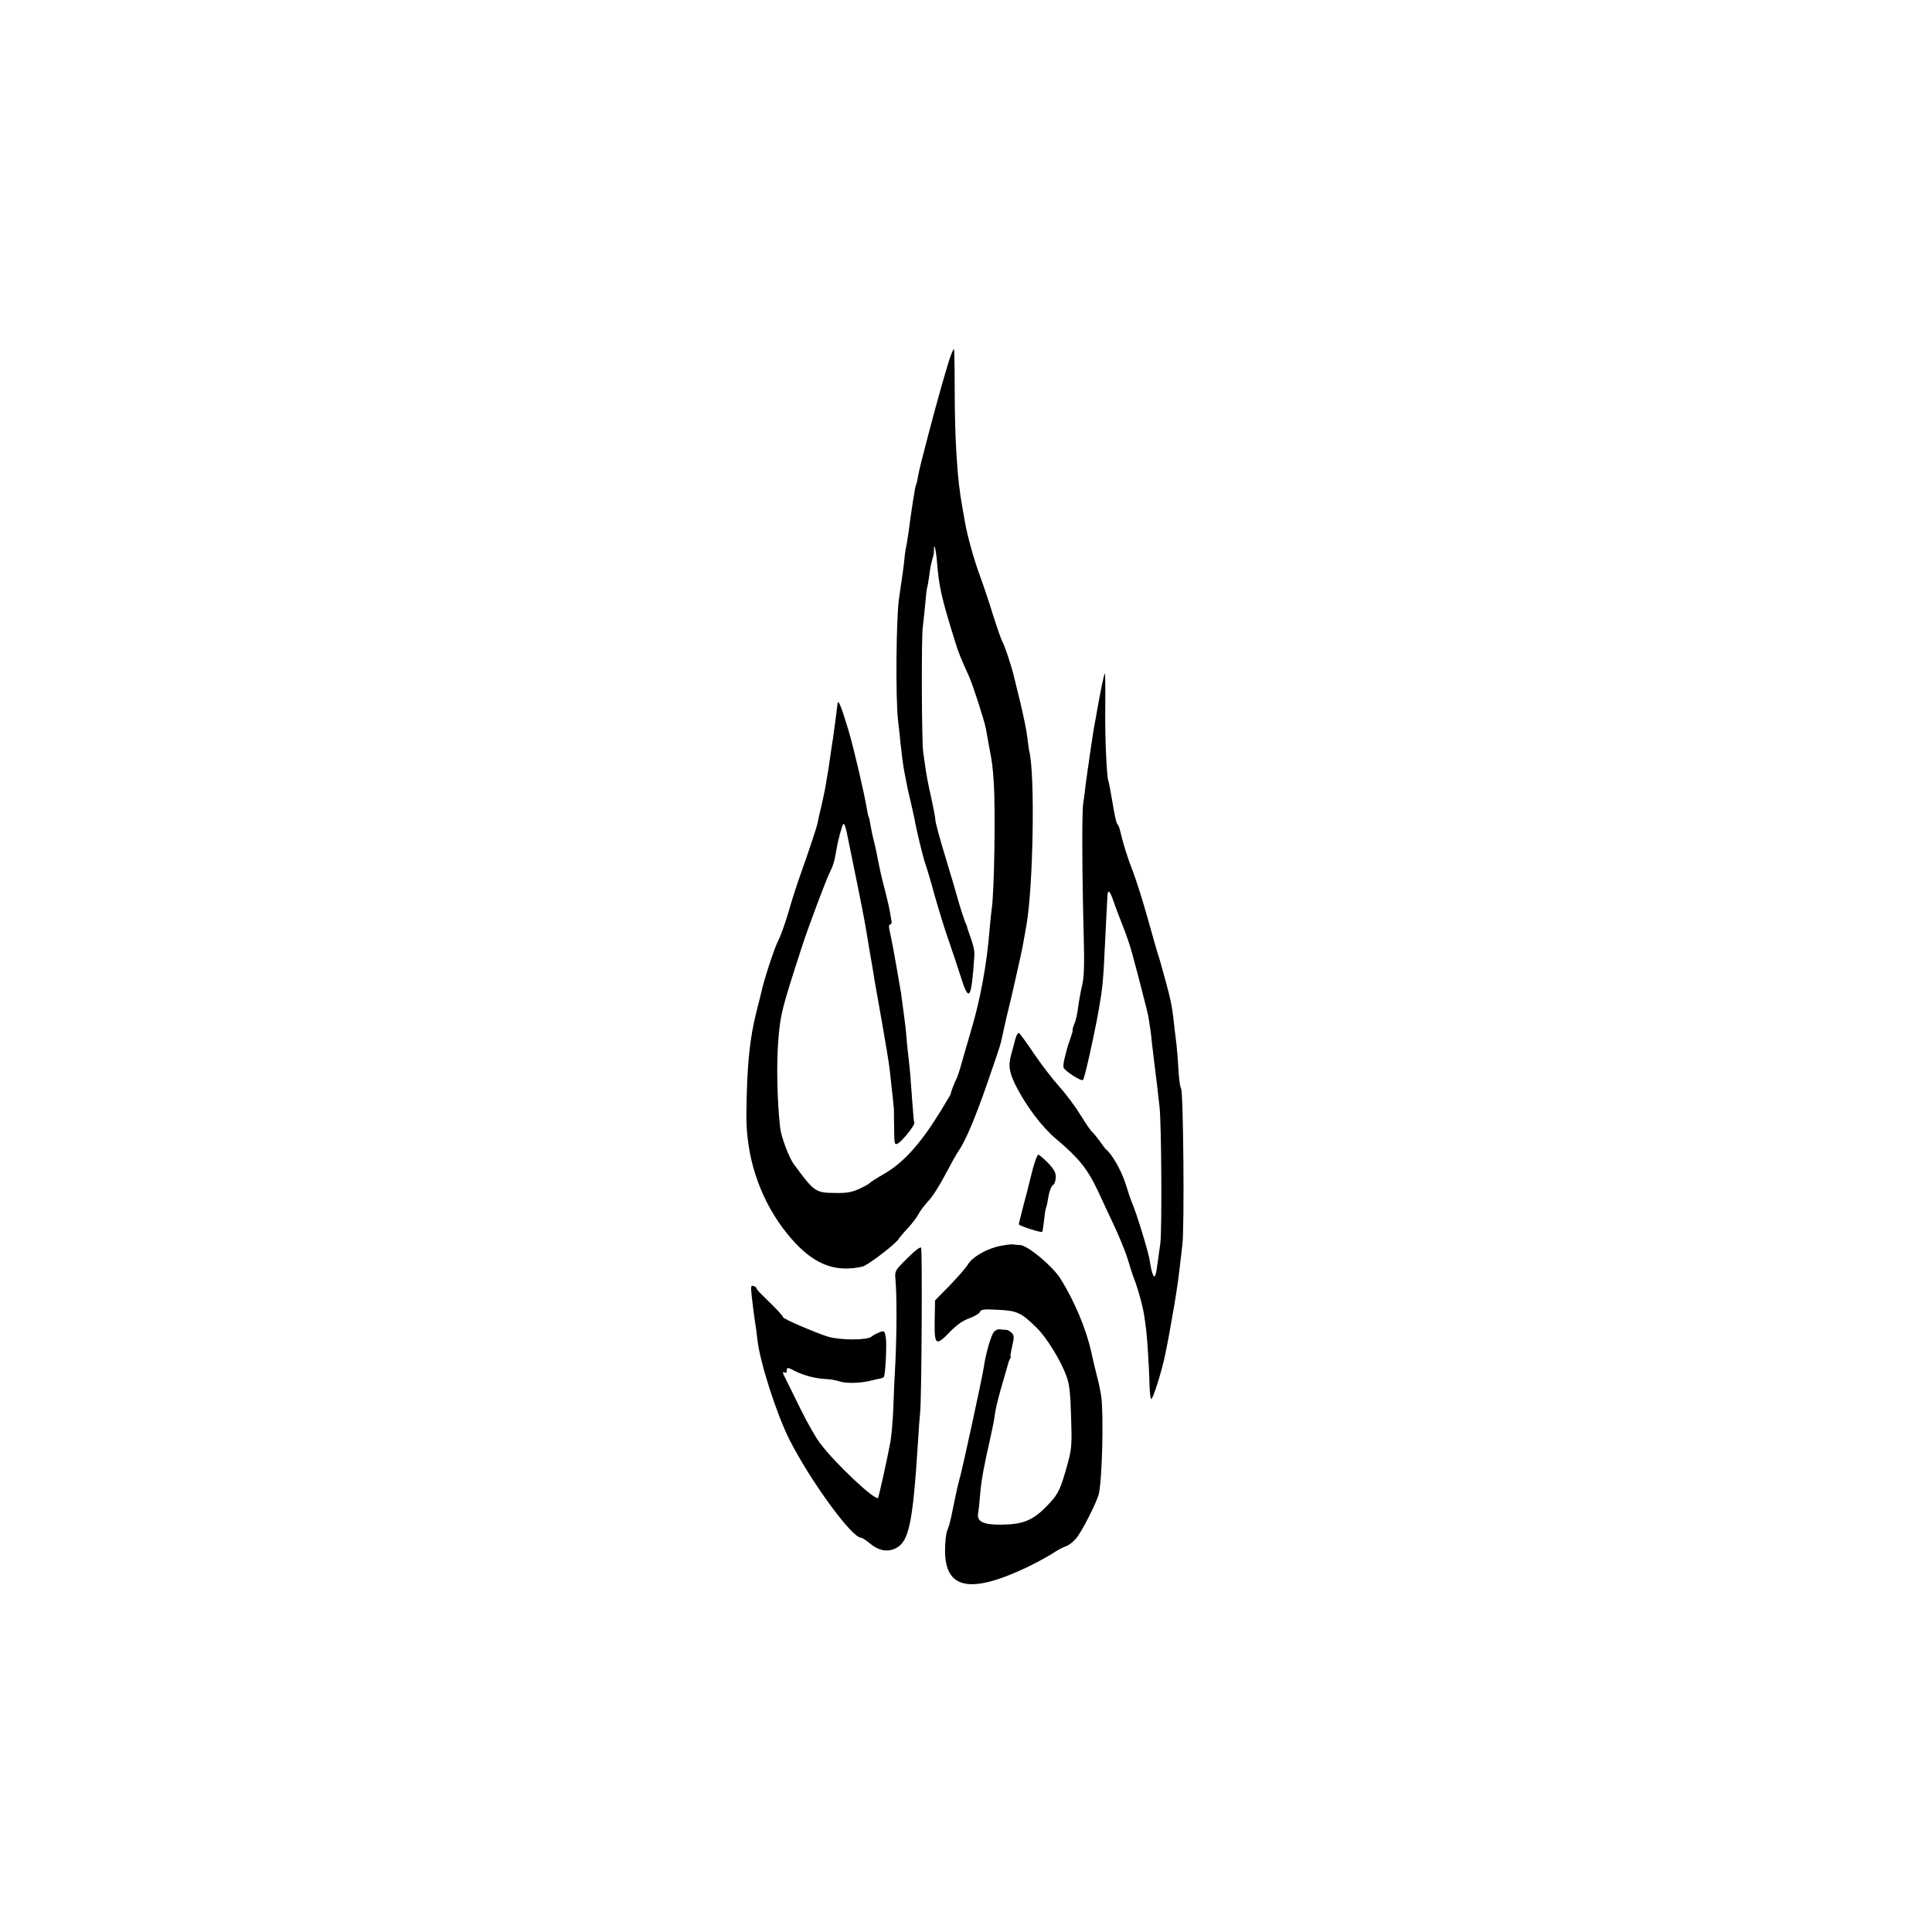 <?xml version="1.0" standalone="no"?>
<!DOCTYPE svg PUBLIC "-//W3C//DTD SVG 20010904//EN"
 "http://www.w3.org/TR/2001/REC-SVG-20010904/DTD/svg10.dtd">
<svg version="1.0" xmlns="http://www.w3.org/2000/svg"
 width="1024pt" height="1024pt" viewBox="0 0 1024 1024"
 preserveAspectRatio="xMidYMid meet">
<g transform="translate(0,1024) scale(0.1,-0.1)"
fill="#000000" stroke="none">
<path d="M5042 8363 c-16 -39 -73 -240 -122 -428 -42 -161 -46 -176 -56 -229
-2 -16 -7 -32 -9 -36 -5 -7 -28 -159 -40 -255 -4 -27 -9 -58 -11 -68 -3 -10
-7 -34 -9 -55 -4 -48 -13 -109 -30 -224 -15 -101 -19 -529 -5 -648 4 -36 11
-94 14 -130 8 -72 12 -101 20 -145 14 -74 18 -94 33 -155 8 -36 17 -76 20 -90
9 -55 46 -207 58 -240 7 -19 30 -96 50 -170 21 -74 54 -182 75 -240 20 -58 47
-139 60 -180 46 -148 58 -132 74 100 2 33 -3 56 -28 125 -6 17 -11 32 -11 35
0 3 -3 10 -6 15 -5 8 -32 91 -44 135 -7 27 -32 112 -56 190 -46 152 -62 214
-62 230 0 8 -10 60 -22 115 -13 55 -26 125 -30 155 -4 30 -10 69 -12 85 -8 59
-10 604 -2 662 4 32 10 91 14 132 3 41 8 77 10 80 1 3 6 30 10 58 3 29 10 66
15 83 10 35 10 35 10 57 0 42 11 -1 16 -63 11 -134 23 -190 96 -424 18 -59 29
-86 74 -185 20 -44 81 -234 89 -275 7 -39 9 -49 18 -100 16 -82 18 -99 24
-185 10 -149 3 -587 -11 -675 -2 -14 -7 -61 -11 -106 -14 -183 -50 -377 -99
-539 -13 -44 -34 -116 -46 -159 -12 -44 -26 -87 -31 -95 -9 -16 -31 -74 -30
-79 1 -1 -25 -44 -56 -95 -104 -169 -195 -270 -296 -328 -40 -23 -74 -45 -77
-49 -3 -4 -27 -18 -55 -31 -40 -18 -66 -23 -127 -22 -106 1 -112 5 -220 152
-26 34 -68 147 -73 194 -16 140 -20 339 -10 461 11 140 17 164 128 506 31 95
126 349 145 386 18 36 25 59 36 124 8 49 29 125 36 133 4 4 12 -16 18 -45 29
-140 91 -446 95 -473 3 -16 15 -86 26 -154 12 -68 24 -138 26 -155 3 -17 21
-119 40 -226 19 -107 37 -217 40 -245 14 -122 23 -210 23 -215 0 -3 0 -47 1
-98 1 -89 2 -92 21 -82 22 12 92 99 86 109 -2 3 -7 56 -11 116 -11 153 -11
153 -18 215 -4 30 -9 82 -12 115 -2 33 -9 94 -15 135 -6 41 -12 89 -14 105 -5
32 -44 256 -52 290 -2 11 -7 32 -10 48 -4 16 -2 27 4 27 6 0 9 8 7 19 -2 10
-6 34 -9 52 -3 19 -15 70 -26 113 -19 70 -28 113 -46 206 -3 14 -9 41 -14 60
-5 19 -12 53 -16 75 -3 22 -8 43 -10 46 -2 3 -6 21 -9 40 -16 93 -68 317 -99
422 -37 122 -54 165 -57 137 -4 -36 -7 -58 -14 -110 -4 -30 -9 -64 -10 -75 -4
-20 -13 -85 -21 -140 -2 -16 -6 -41 -9 -55 -2 -14 -7 -41 -10 -60 -3 -19 -13
-64 -21 -100 -9 -36 -18 -76 -20 -89 -5 -26 -46 -149 -93 -281 -17 -47 -45
-134 -62 -195 -18 -60 -42 -128 -54 -150 -18 -32 -77 -211 -90 -275 -2 -8 -12
-51 -24 -95 -38 -151 -52 -287 -55 -545 -3 -224 65 -436 193 -609 115 -153
222 -220 349 -214 34 1 72 8 84 14 48 26 158 112 177 137 10 15 35 44 55 65
20 22 44 53 53 70 9 18 33 49 53 71 21 21 61 84 90 140 29 55 61 113 72 128
35 50 89 177 154 366 36 103 68 198 70 211 7 35 34 154 39 171 2 8 10 44 19
80 38 166 56 248 61 280 3 19 10 58 15 85 36 198 47 801 15 925 -2 8 -6 41
-10 72 -3 31 -20 112 -36 180 -17 68 -32 130 -34 139 -10 46 -49 165 -60 183
-7 12 -29 75 -50 141 -20 66 -52 161 -70 210 -33 88 -68 216 -80 285 -3 19
-10 58 -15 85 -27 145 -40 359 -40 643 0 105 -2 192 -4 192 -2 0 -8 -12 -14
-27z"/>
<path d="M5840 6608 c-14 -72 -15 -77 -26 -138 -4 -25 -8 -47 -9 -50 -5 -23
-20 -119 -30 -190 -3 -25 -8 -56 -10 -70 -2 -14 -7 -50 -11 -80 -3 -30 -9 -75
-13 -100 -7 -47 -6 -364 3 -705 4 -154 2 -214 -9 -260 -8 -33 -17 -85 -21
-115 -3 -30 -12 -70 -20 -87 -7 -18 -11 -33 -9 -33 2 0 -3 -19 -11 -42 -9 -24
-17 -50 -19 -59 -2 -9 -8 -32 -13 -50 -5 -19 -7 -40 -5 -47 7 -19 94 -75 103
-66 9 9 58 229 84 374 20 115 24 159 32 335 4 83 8 164 9 180 1 17 3 50 4 75
1 51 12 45 34 -20 8 -25 30 -81 47 -125 18 -44 41 -111 51 -150 32 -117 81
-309 85 -330 11 -67 15 -95 19 -140 3 -27 10 -84 15 -125 9 -68 15 -121 26
-220 10 -94 13 -652 4 -720 -20 -145 -21 -155 -27 -170 -7 -20 -20 15 -29 77
-5 41 -71 256 -94 308 -5 11 -21 57 -35 103 -22 69 -73 158 -105 182 -3 3 -17
21 -30 40 -14 19 -32 42 -41 50 -9 8 -37 49 -62 90 -25 41 -75 109 -112 150
-37 41 -98 121 -136 177 -37 56 -73 104 -78 108 -6 3 -15 -14 -21 -37 -6 -24
-15 -59 -21 -78 -16 -62 -10 -97 31 -176 53 -102 136 -211 207 -270 121 -102
167 -160 221 -274 16 -36 55 -117 84 -180 30 -63 65 -149 77 -190 12 -41 26
-84 31 -95 10 -23 35 -105 45 -150 7 -31 10 -46 20 -125 6 -48 16 -207 18
-302 1 -31 5 -59 8 -63 8 -7 54 138 74 232 20 99 24 121 50 272 17 105 18 108
42 316 11 98 5 802 -7 825 -6 11 -12 56 -14 102 -3 46 -7 103 -10 128 -3 25
-8 65 -11 90 -10 102 -19 150 -47 250 -31 113 -32 117 -40 140 -3 8 -27 92
-53 185 -26 94 -62 208 -80 255 -29 73 -54 154 -70 224 -2 10 -8 23 -14 30 -5
6 -16 58 -25 115 -10 58 -19 107 -21 110 -9 16 -19 226 -17 389 1 100 0 182
-2 182 -2 0 -9 -28 -16 -62z"/>
<path d="M5475 4048 c-10 -40 -20 -77 -21 -83 -1 -5 -13 -54 -28 -108 -14 -55
-26 -102 -26 -106 0 -8 119 -46 124 -40 2 2 6 30 10 62 3 32 8 62 10 65 2 4 7
23 10 43 7 46 17 72 30 81 6 4 11 21 12 38 1 24 -9 42 -41 76 -24 24 -47 44
-52 44 -5 0 -17 -33 -28 -72z"/>
<path d="M5300 3636 c-70 -14 -146 -58 -170 -98 -10 -17 -54 -67 -96 -111
l-78 -79 -2 -109 c-2 -131 6 -136 83 -56 34 35 67 58 101 70 28 10 53 25 56
34 5 13 21 15 94 11 104 -5 125 -15 209 -98 51 -51 123 -167 154 -250 17 -45
22 -86 26 -218 5 -147 3 -172 -17 -245 -40 -146 -50 -166 -114 -232 -73 -74
-125 -95 -239 -96 -94 -1 -130 16 -123 59 3 15 8 61 11 102 6 74 20 148 51
285 21 96 21 95 28 145 3 25 20 92 37 150 17 58 32 110 33 115 1 6 5 16 9 23
5 6 6 12 3 12 -2 0 2 25 9 55 11 48 10 58 -2 70 -8 8 -20 15 -26 16 -7 0 -22
2 -35 3 -15 2 -29 -5 -37 -18 -15 -23 -41 -114 -50 -179 -9 -59 -111 -532
-131 -603 -9 -33 -22 -93 -30 -134 -8 -41 -17 -81 -19 -88 -2 -7 -4 -13 -4
-15 0 -1 -5 -15 -11 -31 -6 -16 -11 -62 -11 -102 -1 -206 131 -234 430 -93 46
22 107 55 136 73 28 19 62 37 76 41 13 4 36 22 51 39 30 33 111 193 122 238
18 78 26 415 13 515 -4 29 -14 78 -23 110 -8 32 -22 89 -30 127 -27 123 -90
272 -164 390 -43 67 -173 175 -213 177 -12 0 -29 2 -37 3 -8 2 -40 -2 -70 -8z"/>
<path d="M4809 3571 c-65 -64 -67 -67 -63 -111 8 -88 7 -277 0 -435 -5 -88
-10 -198 -11 -245 -4 -87 -10 -157 -19 -200 -19 -99 -59 -276 -62 -279 -16
-16 -227 182 -307 289 -24 31 -71 115 -106 186 -35 71 -69 141 -77 156 -17 31
-18 42 -4 33 6 -3 10 1 10 9 0 20 4 20 42 0 45 -23 107 -40 162 -43 27 -1 60
-7 73 -12 32 -12 107 -11 163 2 25 6 50 12 57 13 7 1 14 4 17 7 9 8 17 172 11
210 -6 36 -8 37 -33 28 -15 -6 -34 -16 -42 -23 -22 -20 -164 -20 -230 -1 -68
21 -240 95 -240 104 0 7 -33 42 -104 111 -20 19 -36 37 -36 41 0 4 -7 10 -16
13 -14 5 -15 -1 -10 -51 8 -73 12 -98 19 -148 4 -22 9 -62 12 -90 15 -123 103
-395 171 -529 112 -219 329 -516 377 -516 6 0 28 -14 47 -30 45 -38 92 -48
136 -27 72 35 92 130 120 572 3 55 8 123 11 150 8 80 12 860 5 872 -4 6 -34
-16 -73 -56z"/>
</g>
</svg>
